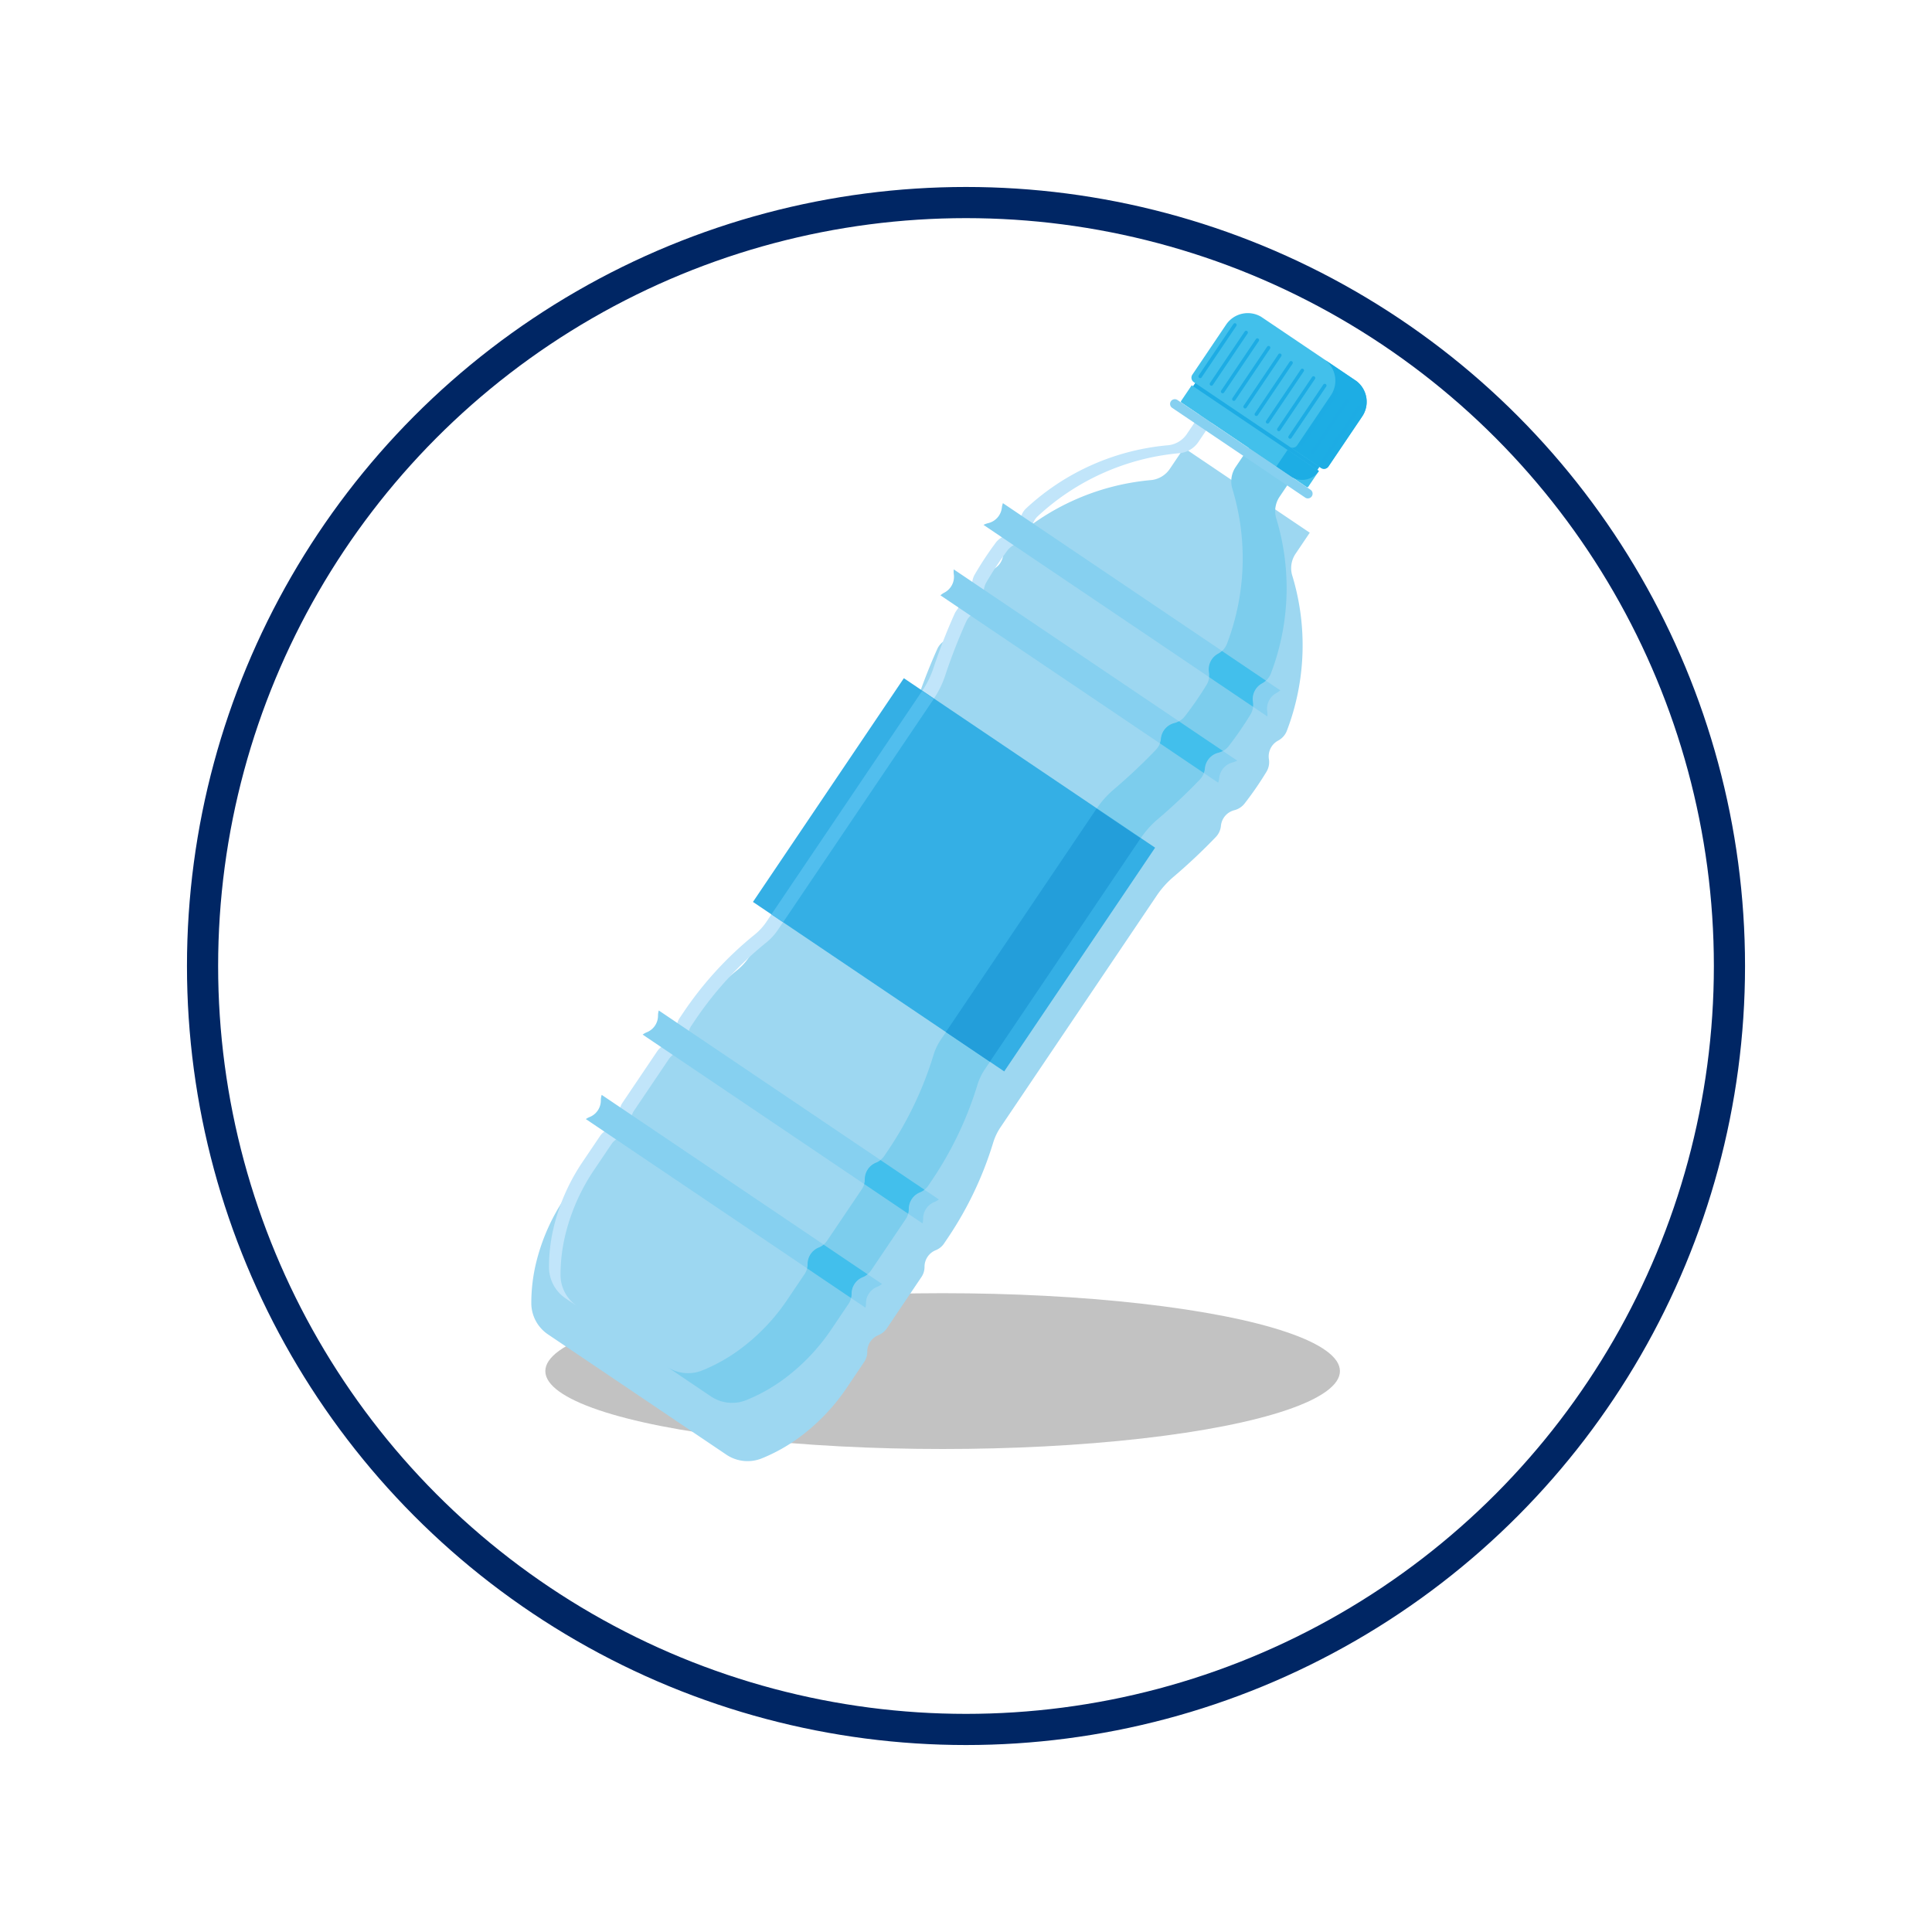 <svg xmlns="http://www.w3.org/2000/svg" xmlns:xlink="http://www.w3.org/1999/xlink" width="124" height="124" viewBox="0 0 124 124">
  <defs>
    <filter id="Ellipse_1" x="0" y="0" width="124" height="124" filterUnits="userSpaceOnUse">
      <feOffset dy="5" input="SourceAlpha"/>
      <feGaussianBlur stdDeviation="4" result="blur"/>
      <feFlood flood-opacity="0.161"/>
      <feComposite operator="in" in2="blur"/>
      <feComposite in="SourceGraphic"/>
    </filter>
    <filter id="Path_2516" x="22.58" y="16.191" width="75.596" height="88.445" filterUnits="userSpaceOnUse">
      <feOffset dy="3" input="SourceAlpha"/>
      <feGaussianBlur stdDeviation="3" result="blur-2"/>
      <feFlood flood-opacity="0.161"/>
      <feComposite operator="in" in2="blur-2"/>
      <feComposite in="SourceGraphic"/>
    </filter>
  </defs>
  <g id="Group_26523" data-name="Group 26523" transform="translate(-129 7)">
    <g transform="matrix(1, 0, 0, 1, 129, -7)" filter="url(#Ellipse_1)">
      <g id="Ellipse_1-2" data-name="Ellipse 1" transform="translate(12 7)" fill="#fff" stroke="#002664" stroke-width="2">
        <circle cx="50" cy="50" r="50" stroke="none"/>
        <circle cx="50" cy="50" r="49" fill="none"/>
      </g>
    </g>
    <g id="Group_24542" data-name="Group 24542" transform="translate(-18 -92)">
      <ellipse id="Ellipse_182" data-name="Ellipse 182" cx="25.5" cy="5" rx="25.5" ry="5" transform="translate(182 168)" fill="rgba(51,51,51,0.3)"/>
      <g id="Group_1085" data-name="Group 1085" transform="translate(120.746 -120.018) rotate(34)">
        <g transform="matrix(0.83, -0.56, 0.56, 0.83, 136.41, 155.29)" filter="url(#Path_2516)">
          <path id="Path_2516-2" data-name="Path 2516" d="M229.675,338.6a21.471,21.471,0,0,0,.024-2.49,1.2,1.2,0,0,0-.329-.747,1.148,1.148,0,0,1-.172-1.3,1.212,1.212,0,0,0,.121-.825,15.365,15.365,0,0,0-5.309-8.485,1.65,1.65,0,0,1-.577-1.248v-1.634h-9.725V323.5a1.65,1.65,0,0,1-.577,1.248,15.365,15.365,0,0,0-5.309,8.485,1.212,1.212,0,0,0,.121.825,1.147,1.147,0,0,1-.172,1.3,1.2,1.2,0,0,0-.329.747,21.47,21.47,0,0,0,.024,2.49,1.211,1.211,0,0,0,.315.723,1.146,1.146,0,0,1,.153,1.309,1.186,1.186,0,0,0-.132.765,36.848,36.848,0,0,0,.829,3.666,5.982,5.982,0,0,1,.214,1.6v17.879a3.726,3.726,0,0,1-.165,1.1,22.766,22.766,0,0,0-1,6.755v.367a1.15,1.15,0,0,0,.2.649,1.145,1.145,0,0,1,0,1.291,1.15,1.15,0,0,0-.2.649v3.976a1.15,1.15,0,0,0,.2.649,1.145,1.145,0,0,1,0,1.291,1.15,1.15,0,0,0-.2.649v1.952a12.881,12.881,0,0,0,.758,4.419,10.941,10.941,0,0,0,1.249,2.456,2.422,2.422,0,0,0,2,1.04h13.776a2.438,2.438,0,0,0,2.014-1.062,11,11,0,0,0,1.264-2.516,12.94,12.94,0,0,0,.729-4.357v-1.933a1.15,1.15,0,0,0-.2-.649,1.145,1.145,0,0,1,0-1.291,1.15,1.15,0,0,0,.2-.649v-3.976a1.15,1.15,0,0,0-.2-.649,1.145,1.145,0,0,1,0-1.291,1.15,1.15,0,0,0,.2-.649V372.4a22.769,22.769,0,0,0-1-6.755,3.727,3.727,0,0,1-.165-1.1V346.664a5.984,5.984,0,0,1,.214-1.6,36.831,36.831,0,0,0,.829-3.666,1.187,1.187,0,0,0-.132-.765,1.146,1.146,0,0,1,.153-1.309A1.21,1.21,0,0,0,229.675,338.6Z" transform="translate(78.71 -360.63) rotate(34)" fill="#9dd7f1"/>
        </g>
        <path id="Path_2517" data-name="Path 2517" d="M248.855,390.75a10.943,10.943,0,0,1-1.249-2.456,12.881,12.881,0,0,1-.758-4.419v-1.952a1.15,1.15,0,0,1,.2-.649,1.145,1.145,0,0,0,0-1.291,1.15,1.15,0,0,1-.2-.649v-3.976a1.15,1.15,0,0,1,.2-.649,1.145,1.145,0,0,0,0-1.291,1.15,1.15,0,0,1-.2-.649V372.4a22.768,22.768,0,0,1,1-6.754,3.728,3.728,0,0,0,.165-1.1V346.664a5.984,5.984,0,0,0-.214-1.6,36.827,36.827,0,0,1-.829-3.666,1.186,1.186,0,0,1,.132-.765,1.146,1.146,0,0,0-.153-1.309,1.21,1.21,0,0,1-.315-.723,21.47,21.47,0,0,1-.024-2.49,1.2,1.2,0,0,1,.329-.747,1.148,1.148,0,0,0,.172-1.3,1.212,1.212,0,0,1-.121-.825,15.365,15.365,0,0,1,5.309-8.485,1.65,1.65,0,0,0,.577-1.248v-1.634h-.9V323.5a1.65,1.65,0,0,1-.577,1.248,15.365,15.365,0,0,0-5.309,8.485,1.212,1.212,0,0,0,.121.825,1.148,1.148,0,0,1-.172,1.3,1.2,1.2,0,0,0-.329.747,21.47,21.47,0,0,0,.024,2.49,1.211,1.211,0,0,0,.315.723,1.146,1.146,0,0,1,.153,1.309,1.186,1.186,0,0,0-.132.765,36.835,36.835,0,0,0,.829,3.666,5.984,5.984,0,0,1,.214,1.6v17.879a3.728,3.728,0,0,1-.165,1.1,22.767,22.767,0,0,0-1,6.754v.367a1.15,1.15,0,0,0,.2.649,1.145,1.145,0,0,1,0,1.291,1.15,1.15,0,0,0-.2.649v3.976a1.15,1.15,0,0,0,.2.649,1.145,1.145,0,0,1,0,1.291,1.15,1.15,0,0,0-.2.649v1.952a12.88,12.88,0,0,0,.758,4.419,10.94,10.94,0,0,0,1.249,2.456,2.422,2.422,0,0,0,2,1.04h.9A2.422,2.422,0,0,1,248.855,390.75Z" transform="translate(-36.838 -187.707)" fill="#c1e5fa"/>
        <path id="Path_2518" data-name="Path 2518" d="M525.046,338.6a21.458,21.458,0,0,0,.024-2.49,1.2,1.2,0,0,0-.329-.747,1.147,1.147,0,0,1-.172-1.3,1.212,1.212,0,0,0,.121-.825,15.365,15.365,0,0,0-5.309-8.485,1.65,1.65,0,0,1-.577-1.248v-1.634H515.4V323.5a1.65,1.65,0,0,0,.577,1.248,15.365,15.365,0,0,1,5.309,8.485,1.212,1.212,0,0,1-.12.825,1.147,1.147,0,0,0,.172,1.3,1.2,1.2,0,0,1,.33.747,21.472,21.472,0,0,1-.025,2.49,1.211,1.211,0,0,1-.315.723,1.146,1.146,0,0,0-.153,1.309,1.187,1.187,0,0,1,.132.765,36.839,36.839,0,0,1-.829,3.666,5.985,5.985,0,0,0-.214,1.6v17.879a3.729,3.729,0,0,0,.165,1.1,22.769,22.769,0,0,1,1,6.754v.367a1.15,1.15,0,0,1-.2.649,1.145,1.145,0,0,0,0,1.291,1.15,1.15,0,0,1,.2.649v3.976a1.15,1.15,0,0,1-.2.649,1.145,1.145,0,0,0,0,1.291,1.15,1.15,0,0,1,.2.649v1.933a12.939,12.939,0,0,1-.729,4.357,10.993,10.993,0,0,1-1.264,2.516,2.438,2.438,0,0,1-2.014,1.062h3.407a2.438,2.438,0,0,0,2.014-1.062,11,11,0,0,0,1.264-2.516,12.937,12.937,0,0,0,.729-4.357v-1.933a1.15,1.15,0,0,0-.2-.649,1.145,1.145,0,0,1,0-1.291,1.15,1.15,0,0,0,.2-.649v-3.976a1.15,1.15,0,0,0-.2-.649,1.145,1.145,0,0,1,0-1.291,1.15,1.15,0,0,0,.2-.649V372.4a22.769,22.769,0,0,0-1-6.754,3.725,3.725,0,0,1-.165-1.1V346.664a5.983,5.983,0,0,1,.214-1.6,36.839,36.839,0,0,0,.829-3.666,1.186,1.186,0,0,0-.132-.765,1.146,1.146,0,0,1,.153-1.309A1.211,1.211,0,0,0,525.046,338.6Z" transform="translate(-296.48 -187.707)" fill="#7ccded"/>
        <rect id="Rectangle_321" data-name="Rectangle 321" width="19.451" height="17.32" transform="translate(208.845 158.934)" fill="#34afe5"/>
        <g id="Group_1083" data-name="Group 1083" transform="translate(207.581 146.064)">
          <path id="Path_2519" data-name="Path 2519" d="M229.259,783.343a1.142,1.142,0,0,1,.291-.763,1.314,1.314,0,0,0,.182-.263H212.3a1.313,1.313,0,0,0,.182.263,1.146,1.146,0,0,1,.153,1.309,1.236,1.236,0,0,0-.112.286h16.981a1.236,1.236,0,0,0-.112-.286A1.141,1.141,0,0,1,229.259,783.343Z" transform="translate(-212.287 -777.028)" fill="#86d0f0"/>
          <path id="Path_2520" data-name="Path 2520" d="M759.134,782.318h-1.11a1.319,1.319,0,0,1-.182.263,1.146,1.146,0,0,0-.153,1.309,1.235,1.235,0,0,1,.112.286h1.11a1.24,1.24,0,0,0-.112-.286,1.146,1.146,0,0,1,.153-1.309A1.322,1.322,0,0,0,759.134,782.318Z" transform="translate(-737.172 -777.028)" fill="#86d0f0"/>
          <path id="Path_2521" data-name="Path 2521" d="M669.725,783.343a1.141,1.141,0,0,1,.291-.763,1.314,1.314,0,0,0,.182-.263h-3.407a1.314,1.314,0,0,1-.182.263,1.146,1.146,0,0,0-.153,1.309,1.234,1.234,0,0,1,.112.286h3.407a1.232,1.232,0,0,0-.112-.286A1.142,1.142,0,0,1,669.725,783.343Z" transform="translate(-649.346 -777.028)" fill="#42bfec"/>
          <path id="Path_2522" data-name="Path 2522" d="M757.551,1695.405a1.14,1.14,0,0,0,.2.646,1.11,1.11,0,0,1,.134.271h1.11a1.114,1.114,0,0,0-.134-.271,1.146,1.146,0,0,1,0-1.291,1.123,1.123,0,0,0,.143-.3h-1.11a1.121,1.121,0,0,1-.143.3A1.14,1.14,0,0,0,757.551,1695.405Z" transform="translate(-737.172 -1655.113)" fill="#86d0f0"/>
          <path id="Path_2523" data-name="Path 2523" d="M232.642,1695.405a1.14,1.14,0,0,1,.2-.646,1.12,1.12,0,0,0,.143-.3H215.82a1.121,1.121,0,0,0,.143.3,1.146,1.146,0,0,1,0,1.291,1.112,1.112,0,0,0-.134.271h17.147a1.109,1.109,0,0,0-.134-.271A1.14,1.14,0,0,1,232.642,1695.405Z" transform="translate(-215.671 -1655.113)" fill="#86d0f0"/>
          <path id="Path_2524" data-name="Path 2524" d="M666.517,1694.76a1.146,1.146,0,0,0,0,1.291,1.105,1.105,0,0,1,.134.271h3.407a1.105,1.105,0,0,0-.134-.271,1.146,1.146,0,0,1,0-1.291,1.118,1.118,0,0,0,.143-.3H666.66A1.123,1.123,0,0,1,666.517,1694.76Z" transform="translate(-649.346 -1655.113)" fill="#42bfec"/>
          <path id="Path_2525" data-name="Path 2525" d="M232.424,1870.5a1.139,1.139,0,0,1,.2-.645,1.126,1.126,0,0,0,.151-.324H215.593a1.126,1.126,0,0,0,.151.324,1.145,1.145,0,0,1,0,1.291,1.112,1.112,0,0,0-.125.242h17.128a1.114,1.114,0,0,0-.125-.242A1.14,1.14,0,0,1,232.424,1870.5Z" transform="translate(-215.452 -1823.646)" fill="#86d0f0"/>
          <path id="Path_2526" data-name="Path 2526" d="M757.551,1870.5a1.14,1.14,0,0,0,.2.646,1.113,1.113,0,0,1,.125.242h1.11a1.108,1.108,0,0,0-.125-.242,1.145,1.145,0,0,1,0-1.291,1.122,1.122,0,0,0,.151-.324H757.9a1.127,1.127,0,0,1-.151.324A1.139,1.139,0,0,0,757.551,1870.5Z" transform="translate(-737.172 -1823.646)" fill="#86d0f0"/>
          <path id="Path_2527" data-name="Path 2527" d="M666.517,1869.858a1.145,1.145,0,0,0,0,1.291,1.113,1.113,0,0,1,.125.242h3.407a1.116,1.116,0,0,0-.125-.242,1.145,1.145,0,0,1,0-1.291,1.126,1.126,0,0,0,.151-.324h-3.407A1.124,1.124,0,0,1,666.517,1869.858Z" transform="translate(-649.346 -1823.646)" fill="#42bfec"/>
          <path id="Path_2528" data-name="Path 2528" d="M228.795,641.476a1.14,1.14,0,0,1,.129-.529,1.322,1.322,0,0,0,.11-.288H212.075a1.321,1.321,0,0,0,.11.288,1.148,1.148,0,0,1-.172,1.3,1.343,1.343,0,0,0-.19.265h17.463a1.346,1.346,0,0,0-.19-.265A1.145,1.145,0,0,1,228.795,641.476Z" transform="translate(-211.823 -640.659)" fill="#86d0f0"/>
          <path id="Path_2529" data-name="Path 2529" d="M757.551,641.476a1.144,1.144,0,0,0,.3.776,1.342,1.342,0,0,1,.19.265h1.11a1.347,1.347,0,0,0-.19-.265,1.148,1.148,0,0,1-.172-1.3,1.323,1.323,0,0,0,.11-.288h-1.11a1.325,1.325,0,0,1-.11.288A1.139,1.139,0,0,0,757.551,641.476Z" transform="translate(-737.172 -640.659)" fill="#86d0f0"/>
          <path id="Path_2530" data-name="Path 2530" d="M670.026,642.251a1.147,1.147,0,0,1-.172-1.3,1.325,1.325,0,0,0,.11-.288h-3.407a1.319,1.319,0,0,1-.11.288,1.148,1.148,0,0,0,.172,1.3,1.344,1.344,0,0,1,.19.265h3.407A1.344,1.344,0,0,0,670.026,642.251Z" transform="translate(-649.346 -640.659)" fill="#42bfec"/>
        </g>
        <g id="Group_1084" data-name="Group 1084" transform="translate(213.302 126.878)">
          <rect id="Rectangle_322" data-name="Rectangle 322" width="9.621" height="1.003" transform="translate(0.451 5.402)" fill="#1dace4"/>
          <path id="Path_2531" data-name="Path 2531" d="M373.989,126.88l-.107,0h-7.153l-.107,0a1.679,1.679,0,0,0-1.585,1.69v3.858a.346.346,0,0,0,.346.346h9.844a.346.346,0,0,0,.346-.346V128.57A1.679,1.679,0,0,0,373.989,126.88Z" transform="translate(-365.037 -126.878)" fill="#42c0eb"/>
          <path id="Path_2532" data-name="Path 2532" d="M539.471,126.88l-.107,0h-2.426l.107,0a1.679,1.679,0,0,1,1.585,1.69v3.858a.346.346,0,0,1-.346.346h2.426a.346.346,0,0,0,.346-.346V128.57A1.679,1.679,0,0,0,539.471,126.88Z" transform="translate(-530.519 -126.878)" fill="#1dade4"/>
          <path id="Path_2533" data-name="Path 2533" d="M379.236,291.278h-4.922v1.217a.072.072,0,0,0,.072.072h9.7a.072.072,0,0,0,.072-.072v-1.217Z" transform="translate(-373.968 -285.139)" fill="#42c0eb"/>
          <path id="Path_2534" data-name="Path 2534" d="M374.948,164.986h0a.112.112,0,0,1-.112-.112v-3.983a.112.112,0,0,1,.112-.112h0a.112.112,0,0,1,.112.112v3.983A.112.112,0,0,1,374.948,164.986Z" transform="translate(-374.47 -159.513)" fill="#1dace4"/>
          <path id="Path_2535" data-name="Path 2535" d="M398.239,164.986h0a.112.112,0,0,1-.112-.112v-3.983a.112.112,0,0,1,.112-.112h0a.112.112,0,0,1,.112.112v3.983A.112.112,0,0,1,398.239,164.986Z" transform="translate(-396.891 -159.513)" fill="#1dace4"/>
          <path id="Path_2536" data-name="Path 2536" d="M421.529,164.986h0a.112.112,0,0,1-.112-.112v-3.983a.112.112,0,0,1,.112-.112h0a.112.112,0,0,1,.112.112v3.983A.112.112,0,0,1,421.529,164.986Z" transform="translate(-419.312 -159.513)" fill="#1dace4"/>
          <path id="Path_2537" data-name="Path 2537" d="M444.82,164.986h0a.112.112,0,0,1-.112-.112v-3.983a.112.112,0,0,1,.112-.112h0a.112.112,0,0,1,.112.112v3.983A.112.112,0,0,1,444.82,164.986Z" transform="translate(-441.733 -159.513)" fill="#1dace4"/>
          <path id="Path_2538" data-name="Path 2538" d="M468.11,164.986h0a.112.112,0,0,1-.112-.112v-3.983a.112.112,0,0,1,.112-.112h0a.112.112,0,0,1,.112.112v3.983A.112.112,0,0,1,468.11,164.986Z" transform="translate(-464.153 -159.513)" fill="#1dace4"/>
          <path id="Path_2539" data-name="Path 2539" d="M491.4,164.986h0a.112.112,0,0,1-.112-.112v-3.983a.112.112,0,0,1,.112-.112h0a.112.112,0,0,1,.112.112v3.983A.112.112,0,0,1,491.4,164.986Z" transform="translate(-486.574 -159.513)" fill="#1dace4"/>
          <path id="Path_2540" data-name="Path 2540" d="M514.692,164.986h0a.112.112,0,0,1-.112-.112v-3.983a.112.112,0,0,1,.112-.112h0a.112.112,0,0,1,.112.112v3.983A.112.112,0,0,1,514.692,164.986Z" transform="translate(-508.996 -159.513)" fill="#1dace4"/>
          <path id="Path_2541" data-name="Path 2541" d="M537.982,164.986h0a.112.112,0,0,1-.112-.112v-3.983a.112.112,0,0,1,.112-.112h0a.112.112,0,0,1,.112.112v3.983A.112.112,0,0,1,537.982,164.986Z" transform="translate(-531.416 -159.513)" fill="#1dace4"/>
          <path id="Path_2542" data-name="Path 2542" d="M561.273,164.986h0a.112.112,0,0,1-.112-.112v-3.983a.112.112,0,0,1,.112-.112h0a.112.112,0,0,1,.112.112v3.983A.112.112,0,0,1,561.273,164.986Z" transform="translate(-553.837 -159.513)" fill="#1dace4"/>
          <path id="Path_2543" data-name="Path 2543" d="M584.563,164.986h0a.112.112,0,0,1-.112-.112v-3.983a.112.112,0,0,1,.112-.112h0a.112.112,0,0,1,.112.112v3.983A.112.112,0,0,1,584.563,164.986Z" transform="translate(-576.258 -159.513)" fill="#1dace4"/>
          <rect id="Rectangle_323" data-name="Rectangle 323" width="0.224" height="4.207" rx="0.112" transform="translate(9.063 1.266)" fill="#1dace4"/>
          <path id="Path_2544" data-name="Path 2544" d="M631.145,164.986h0a.112.112,0,0,1-.112-.112v-3.983a.112.112,0,0,1,.112-.112h0a.112.112,0,0,1,.112.112v3.983A.112.112,0,0,1,631.145,164.986Z" transform="translate(-621.1 -159.513)" fill="#1dace4"/>
          <path id="Rectangle_324" data-name="Rectangle 324" d="M0,0H2.426a0,0,0,0,1,0,0V0a1.3,1.3,0,0,1-1.3,1.3H0a0,0,0,0,1,0,0V0A0,0,0,0,1,0,0Z" transform="translate(7.764 6.132)" fill="#1dade4"/>
        </g>
        <path id="Path_2545" data-name="Path 2545" d="M370.711,325.8h-10.3a.3.3,0,0,0,0,.608h10.3a.3.3,0,1,0,0-.608Z" transform="translate(-146.992 -191.489)" fill="#86d0f0"/>
        <rect id="Rectangle_325" data-name="Rectangle 325" width="3.407" height="17.297" transform="translate(223.779 158.957)" fill="#239eda"/>
        <rect id="Rectangle_326" data-name="Rectangle 326" width="0.905" height="17.297" transform="translate(210.274 158.957)" fill="#51beee"/>
      </g>
    </g>
  </g>
</svg>

